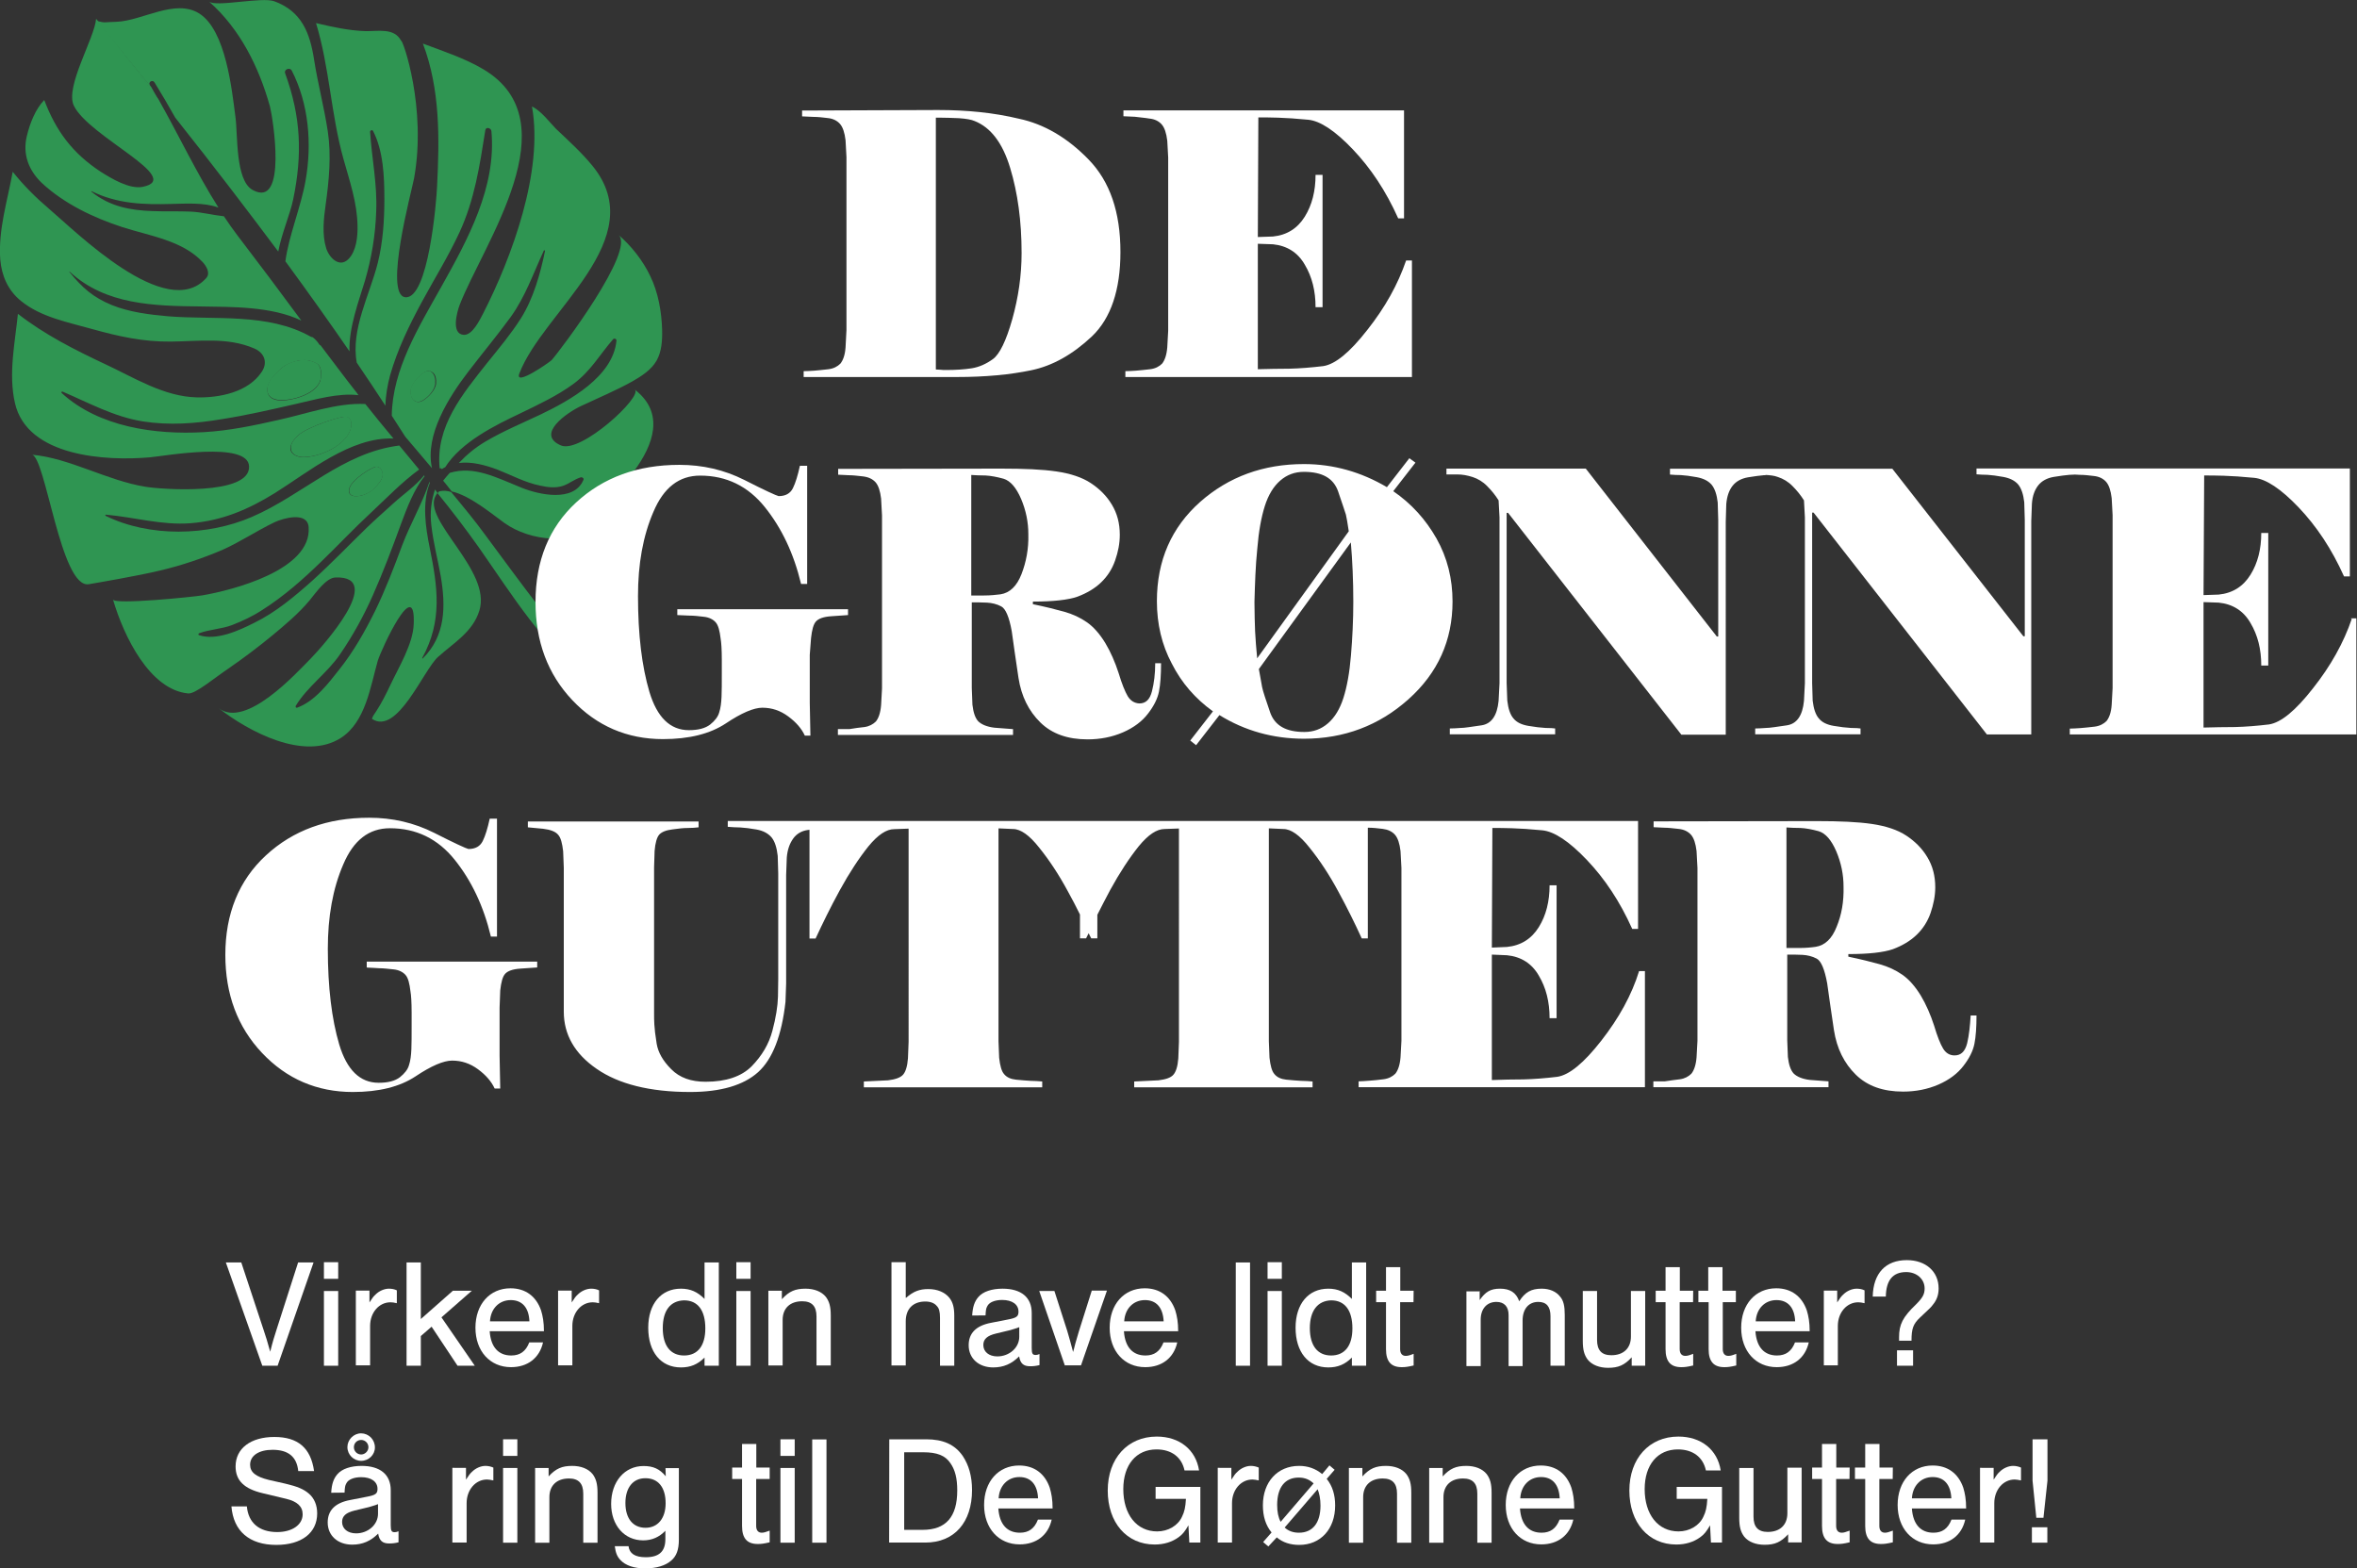 <?xml version="1.0" encoding="utf-8"?>
<!-- Generator: Adobe Illustrator 27.9.0, SVG Export Plug-In . SVG Version: 6.00 Build 0)  -->
<svg version="1.1" id="Layer_1" xmlns="http://www.w3.org/2000/svg" xmlns:xlink="http://www.w3.org/1999/xlink" x="0px" y="0px"
	 viewBox="0 0 1816.9 1208.9" style="enable-background:new 0 0 1816.9 1208.9;" xml:space="preserve">
<rect x="0" y="0" width="1816.9" height="1208.9" fill="#333333" stroke="none"/>
<style type="text/css">
	.st0{fill:#2F9552;}
	.st1{fill:#FFFFFF;}
</style>
<g>
	<path class="st0" d="M281.1,381.2c3-1.3,5.7-2.6,7.9-5.1c2.3-2.6,5.5-6,6-9.4c0.4-3.2-1.3-6.8-4.7-7c-2.6-0.2-20.2,10.2-21.1,17.7
		C268.4,384.2,277.3,382.7,281.1,381.2z"/>
	<path class="st0" d="M233.7,352.3c12.1,0,29.6-7.4,35.5-18.7c1.9-3.6,3.2-9.8-1.3-12.3c-3.2-1.7-31.7,8.1-38.1,14.3
		c-3,2.8-6.2,6.4-5.5,10.6C224.8,350.6,230.1,352.3,233.7,352.3z"/>
	<path class="st0" d="M74.7,15.8c0,0,0.6,0.2,0.9,0.2C75.4,16,75.2,16,74.7,15.8z"/>
	<path class="st0" d="M225.6,307.4c7.7-1.7,18.5-6,21.3-14.3c0.6-1.7,0.6-3.2,0.4-4.7c0.4-1.9-0.4-6.6-2.8-8.1
		c-8.5-5.1-16.8-2.1-20.9-0.6c-3.8,1.5-7.9,4.5-10.6,7.9c-4.7,4-7.9,9.6-6.8,14.5C208.2,310.1,219.9,308.6,225.6,307.4z"/>
	<path class="st0" d="M331.6,286.1c-0.2-0.2-0.4-0.4-0.9-0.2c0,0,0,0-0.2,0c-2.3-0.6-7,3.4-7,3.8c-3.8,3.2-7,7.7-7.2,11.7
		c-0.4,5.5,3.6,10.4,9.2,7.4c4.3-2.3,9.8-8.3,10-13.2c0.2-3.2-0.2-7.2-3.4-9.2C332.2,286.3,331.8,286.3,331.6,286.1z"/>
	<path class="st0" d="M75.6,16C75.8,16,75.6,16,75.6,16L75.6,16z"/>
	<g>
		<path class="st0" d="M448,312.9c13.2-6.2,26.8-11.9,39.4-18.9c7-4,14.7-8.9,18.7-16c4-7,4.5-15.7,4.3-23.8
			c-0.4-13.8-3-28.9-9.2-41.5c-5.5-11.7-14.7-23.4-24.5-31.7c13.6,11.5-44.3,88.5-51.5,96.6c-1.7,1.7-28.7,20.6-24.9,10.4
			c18.1-47.9,102.6-103.6,56.4-160.2c-8.5-10.4-18.5-19.4-28.1-28.5c-4.3-4.3-11.5-14-18.5-17.2v0.2c8.9,49.6-15.5,116-37.7,159.4
			c-2.6,4.9-8.3,17-15.1,16.4c-9.8-0.9-4.9-17.9-3-23c18.3-47.2,86.4-141.3,18.3-181.7c-14.3-8.5-31.1-14-46.6-19.8
			c13.4,35.3,12.8,73.2,10.9,110.4c-0.4,10.4-6.6,87-24.5,85.1c-16.8-1.9,5.1-82.4,6.8-91.7c9.8-54.3-8.7-107-10-106
			c-5.3-10.2-17.9-7.2-27.5-7.4c-12.6-0.4-25.5-3.2-38.1-6.2c10.4,34,11.5,70.2,21.1,104.5c4.7,17,10.6,33.6,10.9,51.7
			c0.2,8.3-0.9,19.6-7,25.7c-7.2,7.2-15.1-1.5-17.2-8.5c-3.2-10.4-1.9-22.6-0.4-33.2c2.6-18.5,4.5-38.1,1.7-56.6
			c-2.8-18.7-7.7-36.8-10.6-55.5c-3.2-20.6-9.6-37.2-30.6-44.9c-9.6-3.6-45.1,4.7-50.4,0.2c23.8,20.9,38.5,50.4,47,80.9
			c2.1,7.9,13.8,79.4-13.4,64.3c-13.4-7.4-11.3-42.6-13.2-56.2c-2.8-21.3-7.4-66.8-27.9-79.8c-18.7-11.7-44,5.7-63.8,6.4
			c-9.6,0.2-7.9,1.1-15.1-0.6c14.9,18.1,28.7,35.1,42.1,51.5c-0.4-0.6-0.9-1.5-1.3-2.1c-1.5-2.3,2.1-4.5,3.6-2.1
			c5.5,8.9,10.9,18.1,16,27.2c30.6,38.5,56.8,73,79.4,103.2c2.6-14,9.2-28.9,11.5-40.2c7.2-34.7,6-63.8-6.2-97.2
			c-1.1-3,3.6-4.9,5.1-2.1c13.2,25.7,15.7,56.8,10.6,85.1c-3.6,20.2-13,42.6-15.5,61.9c19.2,26.2,35.5,49.2,49.4,69.4
			c-0.6-18.3,7.2-38.7,11.9-54.3c5.1-17.4,8.1-35.3,8.7-53.6c0.9-20.9-3.4-40.6-4.7-61.3c0-1.3,1.9-1.7,2.3-0.6
			c7.9,15.3,8.7,35.3,8.7,52.3c0,16.4-1.1,33.4-5.1,49.4c-6.2,24.7-20.9,51.1-16.2,76.8c8.3,12.1,15.5,23.2,22.1,33.2
			c0.2-8.1,1.7-16.4,3.6-23.4c5.7-20,14.7-38.5,24.5-56.6c9.6-17.7,20.4-35.1,28.9-53.4c11.7-25.1,15.7-51.7,20-78.9
			c0.4-3,4.5-1.7,4.7,0.6c4,43.2-18.3,83.8-38.7,120.2c-17,30.4-37.7,63.6-38.1,99.2c3.6,5.7,7.2,11.3,10.4,16.2
			c6.8,8.1,13.8,16.2,20.6,24.3c-5.7-25.7,13.2-55.1,27.9-74.3c10.9-14.3,22.3-27.9,32.8-42.3c11.3-15.7,17.4-33.6,25.5-51.1
			c0.2-0.6,1.1-0.2,0.9,0.4c-3.6,17.4-8.9,36.4-18.5,51.7c-7.7,12.1-16.8,23-25.7,34c-19.6,24.7-40.2,49.4-37,81.7
			c0.6-0.2,1.3,0,1.7,0.6c0.9-0.6,1.7-1.1,2.6-1.5c12.3-19.4,38.5-32.3,57.5-41.3c14-6.8,28.7-13.6,41.5-23
			c13.2-9.8,20-22.3,30.4-34.3c0.9-1.1,2.8-0.2,2.6,1.1c-2.6,27.7-36.2,46.2-58.3,56.8c-14.3,6.8-28.9,12.8-42.6,20.9
			c-8.3,4.9-14.7,10.4-20.6,16.6c9.6-1.3,20.2,1.5,29.8,5.1c10.9,4.3,21.3,10,32.8,12.3c5.7,1.3,11.9,2.1,17.7,0.2
			c4.9-1.7,8.7-5.1,13.8-6.6c1.1-0.2,2.6,0.9,1.9,2.1c-7.4,17.4-34.3,11.3-47.5,6c-19.6-7.9-36.8-17.2-55.5-11.5
			c-1.7,1.9-3.4,3.8-5.1,6c2.3,2.8,4.5,5.5,6.6,8.3c14.3,3.2,31.9,18.1,40.6,24.3c19.6,14,54.1,18.3,72.6-0.6
			c9.6-9.8,15.5-24.7,24.3-35.3c1.1-1.3,2.1-2.8,3.2-4.3c14.5-19.6,24-44.5,0.4-62.6c6.6,5.1-41.7,49.8-57,43
			C412.7,334.8,437.1,318,448,312.9z M325.8,308.9c-5.5,3-9.6-1.7-9.2-7.4c0.2-4,3.4-8.5,7.2-11.7c0-0.4,4.5-4.5,7-3.8h0.2
			c0.4,0,0.6,0,0.9,0.2c0.2,0.2,0.4,0.2,0.9,0.4c3.2,1.7,3.6,5.7,3.4,9.2C335.6,300.6,330.1,306.5,325.8,308.9z"/>
		<path class="st0" d="M56.9,81.4c11.5,24,85.5,56,53.2,62.6c-10.4,2.1-24.5-6.6-32.6-11.7C55.8,118,43.2,101,34.1,77.1
			c-6.8,7-11.1,18.1-13.4,27.7c-3.4,14,1.3,26.4,11.5,36.2c17.2,16,39.8,26.8,61.9,34c20.9,6.8,46.4,10.2,62.1,27
			c2.8,3,6.2,8.5,2.8,12.3c-30.6,34.3-100.7-36-121.5-53.6c-10-8.5-19.4-17.9-27.7-28.3c-4,22.3-11.3,44.7-9.6,67.7
			c1.1,12.6,6,23.8,16,31.9c15.5,12.6,36.4,16.4,55.1,21.7c20.4,5.7,39.2,9.8,60.2,9.6c21.7-0.2,44-3.6,64.5,5.3
			c7.9,3.4,10.6,10.9,5.7,18.1c-10.4,15.7-32.6,20-50,19.6c-25.3-0.6-48.1-15.1-70.4-25.5c-23.6-11.1-46.8-22.8-67.5-38.9
			c-2.3,22.8-7.4,46.2-2.3,68.7c9.4,41.5,70.2,44.9,104.1,41.9c10.6-0.9,75.8-12.8,76.4,7c0.9,22.8-68.3,17.7-79.8,15.7
			c-29.6-4.7-58.9-22.3-87.7-24.7c10.6,0.9,22.3,103.6,44,99.8c6.4-1.1,37.7-6.4,55.1-10.6c16.2-3.8,32.1-9.2,47.5-15.7
			c14-6.2,26.8-14.9,40.6-21.5c6.4-3,25.3-8.5,26.2,3.8c2.6,33.2-59.2,48.7-81.9,52.6c-6.2,1.1-67.7,7.4-68.9,3.2
			c8.3,28.5,28.5,69.8,58.1,72.4c5.5,0.4,20-11.9,30.9-19.2c11.7-8.1,23-16.6,33.8-25.5c10-8.3,20.4-17,28.7-27
			c5.1-6.2,12.8-17.4,20-17.7c39.4-1.3-11.1,54.3-18.7,62.1c-12.1,12.3-50.4,54.5-71.3,38.7c23,17.9,66,41.1,94.3,22.8
			c18.9-12.3,22.6-39.4,28.3-59.4c2.6-8.5,29.4-67,27.7-28.1c-0.6,15.3-11.5,33-17.9,46.6c-3.4,7.2-6.8,14-11.1,20.6
			c-1.3,2.1-2.6,3.4-3.2,5.7c19.6,13,39.6-37.5,50.9-47.7c12.1-10.9,26.8-19.2,31.9-35.7c9.8-31.1-44.7-70-33.6-88.7
			c0,0,0.6-1.1,1.3-2.1c-0.6-0.9-1.3-1.7-1.9-2.6c-2.8,8.7-4,17.4-2.8,27.7c1.5,13.2,4.9,26,7.2,38.9c4,23.4,3.8,46.2-13.8,63.6
			c-0.2,0.2-0.6,0-0.4-0.4c15.7-28.7,11.9-54.5,5.7-85.1c-3.2-15.7-6-34.5,0.2-50c-0.2-0.2-0.2-0.4-0.4-0.4
			c-5.5,16.4-14.9,32.6-20.9,48.5c-6.4,17.2-13,34.5-21.1,51.1c-7.7,15.5-16.4,30.9-27.2,44.5c-8.7,11.1-19.2,24.9-32.8,29.8
			c-0.9,0.2-1.3-0.6-1.1-1.3c8.7-14.7,24.5-25.5,34.3-40c9.8-14.3,18.1-29.4,25.1-45.1c8.1-18.3,15.1-36.8,21.9-55.5
			c4.5-12.1,9.8-26.2,18.1-36.6c-0.2-0.2-0.4-0.4-0.4-0.6c-6.6,8.3-16.2,14.7-23.8,21.7c-6.8,6.2-13.8,12.3-20.4,18.7
			c-14,13.6-27.5,27.7-42.1,40.9c-13.6,12.1-28.1,24.3-44.5,32.3c-11.9,6-29.2,14-42.6,9.6c-0.9-0.2-0.6-1.3,0-1.5
			c8.1-3,17-3.2,25.1-6.2c8.3-3.2,16.4-7,23.8-11.9c16.4-10.4,31.1-23.4,44.9-36.8c12.8-12.3,25.1-25.5,38.3-37.7
			c11.9-11.1,24.3-24,37.5-33.6c-5.1-6.2-10.2-12.3-15.3-18.5c-43.8,5.5-74.3,38.1-113.8,55.1c-34,14.7-78.7,15.7-112.6-0.9
			c-0.4-0.2-0.2-1.1,0.2-0.9c21.9,1.9,43,8.3,65.3,6.6c24.3-1.9,44.5-10.6,64.9-23.2c26.2-16.4,58.5-43.4,91.5-42.1
			c-7.2-8.7-14.7-17.7-21.7-26.6c-21.9-1.1-45.8,7.7-67,12.3c-18.9,4.3-38.1,8.3-57.5,9.4c-37.2,2.1-80.9-3.8-109.6-30.2
			c-0.4-0.4,0-1.3,0.6-1.1c20.4,8.7,39.6,19.4,61.9,23c20.4,3.2,40.6,1.7,60.9-1.7c19.2-3,38.1-7.4,57-11.7
			c15.3-3.4,32.6-8.7,48.5-6.8c-0.4-0.4-0.9-0.9-1.1-1.5c-9.6-12.1-18.7-24.5-28.1-36.8c-0.4-0.2-1.1-0.6-1.3-1.1
			c-1.3-2.1-3-3.8-4.9-5.3c-0.4,0-1.1-0.2-1.5-0.4c-32.8-18.5-73.6-12.8-109.8-15.7c-14.7-1.3-30-3.2-43.6-8.7
			c-14.5-6-22.8-13.4-32.6-25.5c-0.2-0.2,0-0.4,0.2-0.2c27.7,25.7,65.3,26.4,100.7,26.8c24,0.4,54.9-0.2,77.9,10.9
			C216,225,199.6,203.1,183,181.4c-3.6-4.7-7-9.6-10.4-14.7c-8.7-0.9-17-3.2-25.7-3.6c-9.8-0.4-19.6,0-29.4-0.4
			c-17.4-0.6-33-3.6-47-14.9c-0.2-0.2,0-0.4,0.2-0.4c19.8,9.8,40,10.4,61.5,9.8c11.1-0.2,24.9-1.3,36.2,2.8
			c-17-26.8-30.6-55.8-46.2-83.4c-17.7-23.6-34-44.9-48.1-62.1C72.8,29.7,50,66.9,56.9,81.4z M290.1,359.7c3.6,0.2,5.1,3.8,4.7,7
			c-0.4,3.6-3.6,6.8-6,9.4c-2.1,2.3-4.9,3.8-7.9,5.1c-3.8,1.5-12.8,3-11.9-3.8C269.9,369.9,287.5,359.5,290.1,359.7z M229.6,335.7
			c6.6-6.4,35.1-16,38.1-14.3c4.7,2.6,3.2,8.5,1.3,12.3c-6,11.3-23.4,18.7-35.5,18.7c-3.6,0-8.9-1.7-9.6-6
			C223.5,342.1,226.9,338.4,229.6,335.7z M213.1,287.8c2.8-3.6,6.6-6.4,10.6-7.9c4-1.5,12.1-4.7,20.9,0.6c2.6,1.5,3.2,6,2.8,8.1
			c0.2,1.5,0,3-0.4,4.7c-2.8,8.3-13.4,12.6-21.3,14.3c-5.7,1.3-17.4,3-19.4-5.1C205.2,297.4,208.6,291.8,213.1,287.8z"/>
	</g>
	<path class="st0" d="M116.7,67.3c-13.4-16.6-27.2-33.6-42.1-51.5c14,17.2,30.4,38.5,48.1,62.1C120.7,74.4,118.8,71,116.7,67.3z"/>
	<path class="st0" d="M338.8,378.7c-0.2-0.2-0.9,0.6-1.5,1.5c11.1,13.6,21.7,27.5,31.9,41.9c25.5,36.4,50.2,76.8,86.4,104.1
		c2.8,2.1,5.3-2.1,3.4-4.5c-30-34.9-57-71.5-84.3-108.5c-8.5-11.7-17.7-22.8-27-34C344.8,378.2,341.6,378,338.8,378.7z"/>
</g>
<path class="st1" d="M651.8,267.7c-0.4,6.1-2,10.1-4,12.6c-2.2,2.2-5.2,3.8-9.2,4.3c-4,0.4-7.6,0.9-10.8,1.1s-6.1,0.4-8.3,0.4v4.5
	h118.3c21.8,0,40.7-1.8,57.1-5.2c16.4-3.4,31.9-12.1,46.8-26.1c14.6-13.9,22-35.8,22-65c0-30.8-8.1-54.4-24.5-71.3
	s-34.4-27.4-53.8-31.5c-19.6-4.7-40.3-6.7-62.3-6.7l-104.8,0.4v4.5c2.7,0.2,5.6,0.2,8.8,0.4c3.4,0,7,0.4,11,0.9c4,0.4,7.2,2,9.4,4.5
	c2.2,2.5,3.6,6.7,4.3,12.6l0.7,13v133.4L651.8,267.7z M721.6,90.7h3.4c3.8,0,8.8,0.2,14.2,0.4c5.6,0.4,9.7,1.1,12.1,2.2
	c12.4,4.9,21.6,16.9,27.4,36.2c5.8,19.1,8.8,40.9,8.8,65.5c0,17.3-2.5,34.4-7.2,51.1c-4.7,16.6-9.7,26.8-14.8,30.6
	c-5.2,3.8-10.8,6.3-16.6,7.2c-5.8,0.9-12.4,1.3-19.6,1.3c-1.6,0-3.1,0-4.3-0.2c-1.1,0-2.2-0.2-3.6-0.2V90.7H721.6z"/>
<path class="st1" d="M886.1,91.4c4,0.4,7.2,2,9.4,4.5c2.2,2.5,3.6,6.7,4.3,12.6l0.7,13v133.4l-0.7,12.8c-0.5,6.1-2,10.1-4,12.6
	c-2.2,2.2-5.2,3.8-9.2,4.3c-4,0.4-7.6,0.9-10.8,1.1c-3.1,0.2-6.1,0.4-8.3,0.4v4.5h220.9v-89.8h-4.5c-6.3,18.4-16.2,36.2-29.9,53.5
	c-13.5,17.3-24.7,26.5-34,27.9c-9.2,1.1-18,1.8-26.1,2c-8.3,0-16.4,0.2-24.3,0.4v-96.7l11.7,0.4c10.8,1.1,19.1,6.3,24.5,15.7
	c5.6,9.4,8.3,20.2,8.3,32.8h5.4V134.8h-5.4c0,12.4-2.7,23.2-8.3,32.2c-5.6,9-13.7,14.2-24.5,15.3l-11.7,0.4l0.4-92.2h2.5
	c2,0,6.3,0,12.6,0.2c6.3,0.2,14.2,0.7,23.4,1.6c9.2,0.9,20.7,8.5,34.4,22.9c13.7,14.4,25.4,31.9,34.9,53.1h4.5V85.1H866v4.5
	c2.7,0.2,5.6,0.2,8.8,0.4C878.2,90.5,882,90.7,886.1,91.4z"/>
<path class="st1" d="M625.2,491.8c0.7-6.3,1.8-10.6,3.8-12.8c2-2.2,5.8-3.6,11.7-4l13-0.9v-4.5H522.1v4.5c2.9,0.2,5.8,0.2,9.2,0.4
	c3.4,0,7.2,0.4,11.2,0.9c4,0.4,7.2,2,9.2,4.3s3.1,6.5,3.8,12.6c0.5,2.7,0.9,8.3,0.9,16.2v11c0,7,0,12.8-0.2,17.5s-0.7,8.8-1.8,12.1
	c-0.9,3.4-3.4,6.5-7,9.4c-3.8,2.9-9.2,4.3-16.4,4.3c-14.4,0-24.5-9.9-30.4-29.5c-5.8-19.6-8.8-44.1-8.8-73.8
	c0-24.7,3.8-46.3,11.9-65c7.9-18.7,19.8-27.9,36-27.9c20.2,0,36.9,8.1,49.9,24.3c13,16.2,22.3,35.8,27.9,59.2h4.7v-91.1h-5.6
	c-1.6,7.4-3.4,13.3-5.4,17.3c-2,4-5.6,6.1-11,6.1c-1.8-0.4-10.8-4.5-26.3-12.4c-15.7-7.9-32.4-11.7-50.2-11.7
	c-32.2,0-58.7,9.7-79.6,29c-20.9,19.3-31.3,45-31.3,76.7c0,30.4,9.4,55.6,28.3,75.6c18.9,20,42.3,30.1,70,30.1
	c20,0,36.2-4,48.4-12.1c12.1-8.1,21.6-12.1,28.1-12.1c7.4,0,13.9,2.2,20,6.7c6.1,4.5,10.3,9.4,12.8,14.8h4.3l-0.5-25.4v-36.9
	L625.2,491.8z"/>
<path class="st1" d="M869.3,536.6c-2-3.4-4.5-9.4-7-17.8c-2.7-8.3-6.1-16.2-10.3-23.2c-4.3-7-9-12.4-14.2-16
	c-5.2-3.6-11-6.3-17.5-8.1c-6.5-1.8-14.4-3.8-24.1-5.8v-2c15.7,0,27.2-1.3,34.4-3.8c7.2-2.7,13.3-6.3,18.2-11
	c4.9-4.7,8.5-10.3,10.8-16.9s3.6-13,3.6-19.8c0-8.8-2-16.4-6.1-23.2c-4-6.7-9.4-12.1-16.2-16.6s-15.7-7.4-26.5-9
	c-10.8-1.6-25-2.2-42.5-2.2l-125.8,0.2v4.5c2.7,0.2,5.4,0.2,8.3,0.4c2.9,0,6.5,0.4,10.8,0.9c4.3,0.5,7.4,2,9.7,4.5
	c2.2,2.5,3.6,6.7,4.3,12.6l0.7,13v133.4l-0.7,12.8c-0.5,6.1-2,10.1-4,12.6c-2.2,2.2-5.2,3.8-8.8,4.3c-3.8,0.4-7.6,0.9-11.7,1.6h-8.8
	v4.5h135V562l-14.4-1.1c-5.8-0.7-9.9-2.5-12.4-4.9c-2.5-2.7-3.8-7-4.5-12.8l-0.5-13v-65.9c3.8,0,7.9,0,11.7,0.2s7.6,1.1,11,2.9
	c3.4,1.8,6.1,8.1,8.1,19.1c1.3,9.7,3.1,21.8,5.2,36c2.2,14.2,7.9,25.6,16.9,34.4s21.1,13,36.4,13c9.7,0,18.9-1.8,27.2-5.4
	s14.8-8.5,19.3-14.4c4.5-5.8,7.4-11.5,8.5-17.1c1.1-5.4,1.6-12.8,1.6-21.8h-4.5c0,8.1-0.9,15.3-2.5,21.6c-1.6,6.3-4.7,9.4-9.7,9.4
	C874.5,542,871.5,540.2,869.3,536.6z M787.4,442.6c-3.6,9.2-9,14.4-16.2,15.5c-3.4,0.4-7.6,0.9-12.8,0.9h-9.7v-92.9
	c3.1,0.2,6.7,0.4,11,0.4c4,0.2,8.8,1.1,13.9,2.5c5.2,1.6,9.7,6.7,13.5,15.5c3.8,9,5.6,18,5.6,27.2C793,423.2,791,433.3,787.4,442.6z
	"/>
<path class="st1" d="M935,548.3l-17.5,22.5l4.5,3.6l18-23.2c19.6,12.1,41.4,18.2,65.2,18.2c30.8,0,57.8-10.1,80.5-30.4
	s34-45.4,34-75.4c0-17.5-4-33.7-12.4-48.6c-8.3-14.6-19.3-26.8-33.3-36.4l17.1-22l-4.7-3.4l-17.3,22.3
	c-19.8-11.7-41.2-17.8-63.9-17.8c-31.3,0-58,9.7-80.1,29.2c-22,19.6-33.3,45-33.3,76.5c0,17.5,3.8,33.7,11.5,48.1
	C910.9,526.5,921.5,538.6,935,548.3z M1043.2,463.9c0,14.2-0.7,27.9-1.8,41.2c-1.1,13.5-3.1,24.3-5.8,32.8
	c-2.7,8.5-6.7,15.1-11.9,19.6c-5.2,4.5-11.2,6.7-18.2,6.7c-14.2,0-22.7-4.9-26.3-14.8c-3.4-9.9-5.6-16.4-6.3-19.8s-1.3-7.9-2.5-13.9
	l70.9-97.6C1042.5,432.2,1043.2,447.3,1043.2,463.9z M969.2,422.8c1.1-13.5,3.1-24.3,5.8-32.8c2.7-8.5,6.7-15.1,11.9-19.6
	s11.2-6.7,18.2-6.7c14.2,0,22.7,4.9,26.3,14.8c3.4,9.9,5.4,16,6.1,18.2c0.5,2.2,1.3,6.5,2.2,12.8l-70.6,97.9
	c-0.7-7.4-1.3-14.4-1.6-20.7c-0.2-6.3-0.5-13.7-0.5-22.7C967.4,450,967.8,436.3,969.2,422.8z"/>
<path class="st1" d="M1812.9,477c-6.3,18.4-16.2,36.2-29.9,53.5c-13.5,17.3-24.7,26.5-34,27.9c-9.2,1.1-18,1.8-26.1,2
	c-8.3,0-16.4,0.2-24.3,0.4v-96.7l11.7,0.4c10.8,1.1,19.1,6.3,24.5,15.7c5.6,9.4,8.3,20.2,8.3,32.8h5.4V410.8h-5.4
	c0,12.4-2.7,23.2-8.3,32.2c-5.6,9-13.7,14.2-24.5,15.3l-11.7,0.4l0.5-92.2h2.5c2,0,6.3,0,12.6,0.2c6.3,0.2,14.2,0.7,23.4,1.6
	c9.2,0.9,20.7,8.5,34.4,22.9c13.7,14.4,25.4,31.9,34.9,53.1h4.5v-83.2h-206.8h-9h-72v4.5c2.7,0.2,5.4,0.4,8.5,0.4
	c3.1,0.2,7.2,0.7,12.1,1.6c4.9,0.9,8.8,2.7,11.5,5.8c2.5,3.1,4,7.6,4.7,13.7l0.4,13.5v89.8h-1.1l-101-129.1h-90.4h-17.1h-63.9v4.5
	c2.7,0.2,5.4,0.4,8.5,0.4c3.1,0.2,7.2,0.7,12.1,1.6c4.9,0.9,8.8,2.7,11.5,5.8c2.5,3.1,4,7.6,4.7,13.7l0.4,13.5v89.8h-1.1l-101-129.4
	H1115v4.5h8.5c3.8,0,7.6,0.7,11.7,2c4,1.3,7.9,3.6,11.2,7c3.4,3.4,6.3,7,8.8,11l0.7,13v128l-0.7,13.5c-1.1,11.5-5.6,17.8-13.3,18.9
	s-13,2-16,2c-2.9,0.2-5.8,0.4-8.3,0.4v4.5h81.2v-4.5c-1.3-0.2-3.8-0.4-7.4-0.4c-3.6-0.2-8.1-0.7-13.3-1.6c-5.2-0.9-9-2.7-11.5-5.8
	c-2.5-2.9-4-7.6-4.7-13.7l-0.5-13.5V395.3h1.1l133.6,171h34.2V402.1l0.4-13.5c0.5-6.1,2.2-10.8,4.9-14.2c2.7-3.4,6.7-5.6,11.9-6.5
	c5.2-0.9,9.2-1.3,12.1-1.6c0.7,0,1.3,0,1.8-0.2c2.9,0.2,6.1,0.4,9.2,1.6c4,1.3,7.9,3.6,11.2,7c3.4,3.4,6.3,7,8.8,11l0.7,13v128
	l-0.7,13.5c-1.1,11.5-5.6,17.8-13.3,18.9s-13,2-16,2c-2.9,0.2-5.8,0.4-8.3,0.4v4.5h81.2v-4.5c-1.3-0.2-3.8-0.4-7.4-0.4
	c-3.6-0.2-8.1-0.7-13.3-1.6c-5.2-0.9-9-2.7-11.5-5.8c-2.5-2.9-4-7.6-4.7-13.7l-0.4-13.5V395.1h1.1l133.6,171h34.2V401.8l0.5-13.5
	c0.4-6.1,2.2-10.8,4.9-14.2s6.7-5.6,11.9-6.5c5.2-0.9,9.2-1.3,12.1-1.6c1.6,0,2.9-0.2,4.3-0.2c1.1,0,2.2,0.2,3.6,0.2
	c3.4,0,7,0.4,11,0.9c4,0.4,7.2,2,9.4,4.5c2.2,2.5,3.6,6.7,4.3,12.6l0.7,13v133.4l-0.7,12.8c-0.4,6.1-2,10.1-4,12.6
	c-2.2,2.2-5.2,3.8-9.2,4.3c-4,0.4-7.6,0.9-10.8,1.1c-3.1,0.2-6.1,0.4-8.3,0.4v4.5h220.9v-89.5h-4.1V477z"/>
<path class="st1" d="M283,745.8c2.9,0.2,5.8,0.2,9.2,0.5c3.4,0,7.2,0.5,11.2,0.9c4,0.4,7.2,2,9.2,4.3c2,2.2,3.1,6.5,3.8,12.6
	c0.5,2.7,0.9,8.3,0.9,16.2v11c0,7,0,12.8-0.2,17.5c-0.2,4.7-0.7,8.8-1.8,12.1c-0.9,3.4-3.4,6.5-7,9.4c-3.8,2.9-9.2,4.3-16.4,4.3
	c-14.4,0-24.5-9.9-30.4-29.5c-5.8-19.6-8.8-44.1-8.8-73.8c0-24.7,3.8-46.3,11.9-65c7.9-18.7,19.8-27.9,36-27.9
	c20.2,0,36.9,8.1,49.9,24.3c13,16.2,22.3,35.8,27.9,59.2h4.7v-90.9h-5.6c-1.6,7.4-3.4,13.3-5.4,17.3s-5.6,6.1-11,6.1
	c-1.8-0.4-10.8-4.5-26.3-12.4c-15.7-7.9-32.4-11.7-50.2-11.7c-32.2,0-58.7,9.7-79.6,29c-20.9,19.3-31.3,45-31.3,76.7
	c0,30.4,9.4,55.6,28.3,75.6c18.9,20,42.3,30.1,70,30.1c20,0,36.2-4,48.4-12.1c12.1-8.1,21.6-12.1,28.1-12.1c7.4,0,13.9,2.2,20,6.7
	c6.1,4.5,10.3,9.4,12.8,14.8h4.3l-0.5-25.4v-36.9l0.5-13.3c0.7-6.3,1.8-10.6,3.8-12.8c2-2.2,5.8-3.6,11.7-4l13-0.9v-4.5H282.7v4.5
	H283z"/>
<path class="st1" d="M1234.4,802.1c-13.5,17.3-24.7,26.5-34,27.9c-9.2,1.1-18,1.8-26.1,2c-8.3,0-16.4,0.2-24.3,0.5v-96.7l11.7,0.5
	c10.8,1.1,19.1,6.3,24.5,15.7c5.6,9.4,8.3,20.2,8.3,32.8h5.4V682.4h-5.4c0,12.4-2.7,23.2-8.3,32.2c-5.6,9-13.7,14.2-24.5,15.3
	l-11.7,0.5l0.4-92.2h2.5c2,0,6.3,0,12.6,0.2c6.3,0.2,14.2,0.7,23.4,1.6c9.2,0.9,20.7,8.5,34.4,22.9c13.7,14.4,25.4,31.9,34.9,53.1
	h4.5v-83.2h-207.9h-8.3H846.3h-13.5h-189h-19.8h-63v4.5c2.9,0.2,6.3,0.5,9.7,0.5c3.4,0.2,7.6,0.7,12.6,1.6c4.9,0.9,8.8,2.9,11.5,6.1
	c2.5,3.1,4,7.9,4.7,14.2l0.4,13.5v81.7l-0.2,13.3c-0.2,7.4-1.6,16.2-4.3,26.3c-2.7,10.3-8.1,19.3-16,27.4
	c-7.9,7.9-19.8,11.9-35.5,11.9c-11.2,0-20-3.1-26.5-9.7c-6.5-6.5-10.1-13-11.2-19.6c-1.1-6.7-1.6-11.5-1.8-14.8
	c-0.2-3.1-0.2-5.8-0.2-8.1V668.7l0.4-12.8c0.5-6.3,1.8-10.6,3.6-12.6c1.8-2,5.2-3.4,10.1-4c4.9-0.7,8.8-1.1,11.9-1.1
	c3.1,0,5.8-0.2,8.3-0.5v-4.5H406.9v4.5l11.7,1.1c5.8,0.7,9.7,2.2,11.7,4.7c2,2.2,3.1,6.5,3.8,12.6l0.5,12.8v110.9
	c0,17.5,8.3,32.4,25.4,44.1c16.9,11.7,40.9,17.8,72,17.8c23.6,0,41.2-5.2,52.4-15.3s18.2-28.3,21.1-54.2l0.5-14.2v-83.5l0.5-13.5
	c0.5-6.1,2.2-10.8,4.9-14.6c2.7-3.8,6.7-6.1,11.7-6.7c0.5,0,0.7,0,0.9-0.2v83.9h4.7c5.2-11.2,11.2-23.6,18.7-37.3
	c7.4-13.5,14.8-24.7,22-33.7c7.4-9,13.9-13.3,20-13.3l11-0.4V803l-0.5,12.8c-0.5,6.3-1.8,10.3-3.8,12.6c-2,2.2-5.8,3.6-11.5,4.3
	l-18.7,0.9v4.5h137.5v-4.5c-2.7-0.2-5.6-0.5-9-0.5c-3.4-0.2-7.2-0.5-11.2-0.9s-7.2-1.8-9.2-4.3c-2-2.2-3.1-6.5-3.8-12.6l-0.5-12.8
	v-164l11.2,0.5c5.8,0,12.6,4.7,20.2,14.4c7.6,9.4,15.1,20.7,22,33.5c3.4,6.1,6.5,12.1,9.4,18v18.4h4.7c0.7-1.3,1.3-2.7,2-4
	c0.7,1.3,1.3,2.9,2,4h4.7v-18.2c3.1-6.1,6.3-12.4,9.9-19.1c7.4-13.5,14.8-24.7,22-33.7c7.4-9,13.9-13.3,20-13.3l11-0.4V803
	l-0.5,12.8c-0.5,6.3-1.8,10.3-3.8,12.6s-5.8,3.6-11.5,4.3l-18.7,0.9v4.5h137.5v-4.5c-2.7-0.2-5.6-0.5-9-0.5
	c-3.4-0.2-7.2-0.5-11.2-0.9s-7.2-1.8-9.2-4.3c-2-2.2-3.1-6.5-3.8-12.6l-0.5-12.8v-164l11.2,0.5c5.8,0,12.6,4.7,20.2,14.4
	c7.6,9.4,15.1,20.7,22,33.5c7,12.8,13,25,18.2,36.4h4.7v-85.3c0.2,0,0.2,0,0.5,0c3.4,0,7,0.4,11,0.9c4,0.5,7.2,2,9.4,4.5
	c2.2,2.5,3.6,6.7,4.3,12.6l0.7,13v133.2l-0.7,12.8c-0.5,6.1-2,10.1-4,12.6c-2.2,2.2-5.2,3.8-9.2,4.3c-4,0.5-7.6,0.9-10.8,1.1
	c-3.1,0.2-6.1,0.5-8.3,0.5v4.5h220.7v-89.5h-4.5C1257.8,767,1247.9,784.8,1234.4,802.1z"/>
<path class="st1" d="M1516.4,804.1c-1.6,6.3-4.7,9.4-9.7,9.4c-3.8,0-6.7-1.8-8.8-5.2s-4.5-9.4-7-17.8c-2.7-8.3-6.1-16.2-10.3-23.2
	c-4.3-7-9-12.4-14.2-16c-5.2-3.6-11-6.3-17.5-8.1c-6.5-1.8-14.4-3.8-24.1-5.8v-2c15.7,0,27.2-1.3,34.4-3.8c7.2-2.7,13.3-6.3,18.2-11
	c4.9-4.7,8.5-10.3,10.8-16.9c2.2-6.5,3.6-13,3.6-19.8c0-8.8-2-16.4-6.1-23.2c-4-6.7-9.4-12.1-16.2-16.6s-15.7-7.4-26.5-9
	c-10.8-1.6-25-2.2-42.5-2.2l-125.8,0.2v4.5c2.7,0.2,5.4,0.2,8.3,0.4c2.9,0,6.5,0.4,10.8,0.9c4.3,0.4,7.4,2,9.7,4.5
	c2.2,2.5,3.6,6.7,4.3,12.6l0.7,13v133.2l-0.7,12.8c-0.5,6.1-2,10.1-4,12.6c-2.2,2.2-5.2,3.8-8.8,4.3c-3.8,0.5-7.6,0.9-11.7,1.6h-8.8
	v4.5h135v-4.5l-14.4-1.1c-5.8-0.7-9.9-2.5-12.4-4.9c-2.5-2.7-3.8-7-4.5-12.8l-0.5-13v-65.9c3.8,0,7.9,0,11.7,0.2
	c3.8,0.2,7.6,1.1,11,2.9c3.4,1.8,6.1,8.1,8.1,19.1c1.3,9.7,3.1,21.8,5.2,36c2.2,14.2,7.9,25.6,16.9,34.4c9,8.8,21.1,13,36.4,13
	c9.7,0,18.9-1.8,27.2-5.4c8.3-3.6,14.8-8.5,19.3-14.4c4.5-5.8,7.4-11.5,8.5-17.1c1.1-5.4,1.6-12.8,1.6-21.8h-4.5
	C1518.6,790.6,1517.9,797.8,1516.4,804.1z M1415.8,714.3c-3.6,9.2-9,14.4-16.2,15.5c-3.4,0.5-7.6,0.9-12.8,0.9h-9.7v-92.9
	c3.1,0.2,6.7,0.4,11,0.4c4,0.2,8.8,1.1,13.9,2.5c5.2,1.6,9.7,6.7,13.5,15.5c3.8,9,5.6,18,5.6,27.2
	C1421.4,695,1419.6,705.1,1415.8,714.3z"/>
<g>
	<path class="st1" d="M202.2,1052.7l-28.1-79.6H186l17.1,51.7c2.2,6.7,2.7,8.1,5.2,17.1c2-8.1,3.1-11.5,4.9-17.1l16.6-51.7h11.9
		l-27.7,79.6H202.2z"/>
	<path class="st1" d="M260.7,985.7h-11v-12.8h11V985.7z M260.7,1052.7h-11v-57.6h11V1052.7z"/>
	<path class="st1" d="M284.8,994.9v9c2.2-3.4,3.1-4.7,4.7-6.1c2.7-2.7,6.7-4.5,10.3-4.5c2.2,0,4.3,0.4,6.1,1.3v9.9
		c-2.2-0.5-3.4-0.7-4.9-0.7c-8.8,0-15.7,7.9-15.7,18.2v30.4h-11v-57.6H284.8z"/>
	<path class="st1" d="M366,1052.7h-13.3l-20-30.1l-8.3,7.2v22.9h-11v-79.6h11v43.6l24.7-21.8h14.6l-23.4,20.5L366,1052.7z"/>
	<path class="st1" d="M377.5,1026.4c0.9,11.9,6.7,18.4,16.6,18.4c6.7,0,11.2-3.1,13.9-10.1h10.6c-2.7,12.1-11.9,19.1-24.7,19.1
		c-16.2,0-27.4-12.4-27.4-30.4s11-30.4,27-30.4c11.5,0,19.8,6.1,23.6,17.1c1.3,4.3,2.2,9,2.2,16h-41.8V1026.4z M408.1,1018.5
		c-0.4-10.6-5.6-16.4-14.4-16.4c-9,0-15.5,6.7-16,16.4H408.1z"/>
	<path class="st1" d="M440.7,994.9v9c2.2-3.4,3.1-4.7,4.7-6.1c2.7-2.7,6.7-4.5,10.3-4.5c2.2,0,4.3,0.4,6.1,1.3v9.9
		c-2.2-0.5-3.4-0.7-4.9-0.7c-8.8,0-15.7,7.9-15.7,18.2v30.4h-11v-57.6H440.7z"/>
	<path class="st1" d="M554.1,1052.7h-11v-6.3c-5.4,5.4-11,7.6-18.2,7.6c-15.5,0-25.2-11.9-25.2-30.6c0-18.4,9.9-30.1,25.2-30.1
		c7.4,0,12.8,2.5,18.2,7.9v-28.1h11V1052.7z M510.9,1023.7c0,13.7,6.1,21.1,16.4,21.1c10.6,0,16.4-7.6,16.4-20.9
		c0-13.9-5.8-21.6-16.4-21.6C516.7,1002.6,510.9,1010.2,510.9,1023.7z"/>
	<path class="st1" d="M578.6,985.7h-11v-12.8h11V985.7z M578.6,1052.7h-11v-57.6h11V1052.7z"/>
	<path class="st1" d="M602.7,994.9v6.5c5.6-6.1,10.3-8.1,18.2-8.1c6.7,0,12.4,2.2,15.7,6.3c2.7,3.6,3.8,7.6,3.8,14.4v38.5h-11v-37.8
		c0-7.9-3.6-11.7-11-11.7c-9.4,0-15.1,5.4-15.1,14.4v35.1h-11v-57.6L602.7,994.9L602.7,994.9z"/>
	<path class="st1" d="M698.5,1000.3c5.6-4.9,10.3-6.7,17.1-6.7c7,0,12.8,2.5,16.2,6.7c2.7,3.4,3.8,7.4,3.8,13.9v38.5h-11v-36.9
		c0-4.9-0.7-7.4-2.5-9.2c-1.8-2.2-4.9-3.4-8.8-3.4c-9.4,0-15.1,5.6-15.1,15.3v34h-11v-79.6h11v27.4H698.5z"/>
	<path class="st1" d="M749.4,1014c0.4-6.7,1.8-10.8,4.7-14.2c3.6-4.3,10.6-6.5,18.7-6.5c14.4,0,22.5,6.7,22.5,18.7v27
		c0,4.5,0.7,5.4,3.1,5.4c0.9,0,1.6-0.2,2.9-0.7v8.5c-2.7,0.7-4.9,0.9-7.2,0.9c-5.2,0-7.6-2.2-8.5-7.6c-5.8,5.8-12.1,8.5-20,8.5
		c-11.2,0-18.9-7-18.9-17.1c0-9.2,5.6-15.1,17.3-17.3l12.8-2.5c7-1.3,8.3-2.5,8.3-6.1c0-5.6-4.9-9-12.6-9c-5.6,0-10.1,1.8-11.5,4.9
		c-0.9,1.6-1.1,2.9-1.3,7L749.4,1014L749.4,1014z M785.6,1023c-2,0.9-4,1.3-6.7,2.2l-11.2,2.7c-6.7,1.6-9.7,4.3-9.7,8.8
		c0,5.2,4.3,8.8,10.8,8.8c9.2,0,16.9-6.7,16.9-15.1V1023z"/>
	<path class="st1" d="M820.9,1052.7l-19.8-57.6h11.7l9.9,30.8c1.1,3.6,3.1,10.8,4.5,16.2c0.2-0.9,0.5-1.8,0.7-2.5l1.1-4.3
		c0.2-0.9,2.2-7.4,2.7-9.2l9.9-31.3h11.7l-20,57.6h-12.4V1052.7z"/>
	<path class="st1" d="M866.4,1026.4c0.9,11.9,6.7,18.4,16.6,18.4c6.7,0,11.2-3.1,13.9-10.1h10.6c-2.7,12.1-11.9,19.1-24.7,19.1
		c-16.2,0-27.4-12.4-27.4-30.4s11-30.4,27-30.4c11.5,0,19.8,6.1,23.6,17.1c1.3,4.3,2.2,9,2.2,16h-41.8V1026.4z M897,1018.5
		c-0.5-10.6-5.6-16.4-14.4-16.4c-9,0-15.5,6.7-16,16.4H897z"/>
	<path class="st1" d="M963.6,1052.7h-11v-79.6h11V1052.7z"/>
	<path class="st1" d="M988.1,985.7h-11v-12.8h11V985.7z M988.1,1052.7h-11v-57.6h11V1052.7z"/>
	<path class="st1" d="M1053.1,1052.7h-11v-6.3c-5.4,5.4-11,7.6-18.2,7.6c-15.5,0-25.2-11.9-25.2-30.6c0-18.4,9.9-30.1,25.2-30.1
		c7.4,0,12.8,2.5,18.2,7.9v-28.1h11V1052.7z M1009.7,1023.7c0,13.7,6.1,21.1,16.4,21.1c10.6,0,16.4-7.6,16.4-20.9
		c0-13.9-5.8-21.6-16.4-21.6C1015.8,1002.6,1009.7,1010.2,1009.7,1023.7z"/>
	<path class="st1" d="M1089.6,1003.7h-10.3v36.2c0,3.4,1.6,5.2,4.3,5.2c1.6,0,3.1-0.4,6.1-1.6v9c-4.7,1.1-6.5,1.3-9.2,1.3
		c-8.3,0-12.1-4.5-12.1-13.9v-36.2h-7.6v-8.8h7.6v-18.2h11v18.2h10.3L1089.6,1003.7L1089.6,1003.7z"/>
	<path class="st1" d="M1140.6,994.9v7.2c4.5-6.5,8.5-8.8,15.7-8.8c7.6,0,12.4,2.9,14.8,9.7c4.5-7,9.2-9.7,17.3-9.7
		c6.1,0,11.2,2.2,14.2,6.1c2.7,3.1,3.6,7.4,3.6,14.2v39.1h-11v-38.2c0-7.4-3.1-11-9.4-11c-7.4,0-12.1,5.4-12.1,14.4v35.1h-10.8
		v-39.4c0-6.5-3.4-10.1-9.4-10.1c-7.4,0-12.1,5.4-12.1,13.7v35.8h-11v-57.6h10.3V994.9z"/>
	<path class="st1" d="M1257.8,1052.7v-6.5c-5.6,6.1-10.3,8.1-18.2,8.1c-6.7,0-12.4-2.2-15.7-6.3c-2.7-3.6-3.8-7.6-3.8-14.4v-38.5h11
		v37.8c0,7.9,3.6,11.7,11,11.7c9.4,0,15.1-5.4,15.1-14.4v-35.1h11v57.6L1257.8,1052.7L1257.8,1052.7z"/>
	<path class="st1" d="M1305.1,1003.7h-10.3v36.2c0,3.4,1.6,5.2,4.3,5.2c1.6,0,3.1-0.4,6.1-1.6v9c-4.7,1.1-6.5,1.3-9.2,1.3
		c-8.3,0-12.1-4.5-12.1-13.9v-36.2h-7.6v-8.8h7.6v-18.2h11v18.2h10.3L1305.1,1003.7L1305.1,1003.7z"/>
	<path class="st1" d="M1338.4,1003.7H1328v36.2c0,3.4,1.6,5.2,4.3,5.2c1.6,0,3.1-0.4,6.1-1.6v9c-4.7,1.1-6.5,1.3-9.2,1.3
		c-8.3,0-12.1-4.5-12.1-13.9v-36.2h-7.9v-8.8h7.6v-18.2h11v18.2h10.3v8.8H1338.4z"/>
	<path class="st1" d="M1353.2,1026.4c0.9,11.9,6.7,18.4,16.6,18.4c6.7,0,11.2-3.1,13.9-10.1h10.6c-2.7,12.1-11.9,19.1-24.7,19.1
		c-16.2,0-27.4-12.4-27.4-30.4s11-30.4,27-30.4c11.5,0,19.8,6.1,23.6,17.1c1.3,4.3,2.2,9,2.2,16h-41.8V1026.4z M1383.8,1018.5
		c-0.4-10.6-5.6-16.4-14.4-16.4c-9,0-15.5,6.7-16,16.4H1383.8z"/>
	<path class="st1" d="M1416.2,994.9v9c2.2-3.4,3.1-4.7,4.7-6.1c2.7-2.7,6.7-4.5,10.3-4.5c2.2,0,4.3,0.4,6.1,1.3v9.9
		c-2.2-0.5-3.4-0.7-4.9-0.7c-8.8,0-15.7,7.9-15.7,18.2v30.4h-10.8v-57.6H1416.2z"/>
	<path class="st1" d="M1463.9,1033.6v-2.9c0-9.9,2.9-15.5,13-25.2c5.2-5.2,6.7-7.9,6.7-12.4c0-7.2-6.1-12.6-14.2-12.6
		c-10.3,0-15.5,6.3-15.7,18.9h-10.1c0.4-18,9.9-28.1,26.3-28.1c14.6,0,24.5,8.8,24.5,21.8c0,4.7-1.3,8.8-4.3,12.4
		c-1.6,2.2-2,2.5-10.1,10.1c-5.2,4.9-6.5,8.5-6.5,17.8h-9.7V1033.6z M1474.7,1052.7h-12.4v-11.9h12.4V1052.7z"/>
	<path class="st1" d="M229.9,1133.9c-1.1-11-7.6-16.4-19.8-16.4c-10.6,0-17.3,4.5-17.3,11.5c0,5.8,4.3,9.2,14.4,11.7l12.8,2.9
		c9.4,2.2,14.2,4.3,18,7.6c4.3,3.6,6.5,9,6.5,15.3c0,15.1-12.1,24.3-31.5,24.3c-20.7,0-33.1-10.6-34.6-29.7h11.9
		c1.1,12.6,9.4,19.8,23.4,19.8c11.5,0,19.6-5.6,19.6-13.7c0-6.1-4.3-9.9-12.6-11.9l-18-4.3c-14.6-3.4-21.1-9.9-21.1-20.7
		c0-13.9,11.7-22.7,29.9-22.7s28.1,8.5,30.6,26.3L229.9,1133.9L229.9,1133.9z"/>
	<path class="st1" d="M255.3,1150.6c0.4-6.7,1.8-10.8,4.7-14.2c3.6-4.3,10.6-6.5,18.7-6.5c14.4,0,22.5,6.7,22.5,18.7v27
		c0,4.5,0.7,5.4,3.1,5.4c0.9,0,1.6-0.2,2.9-0.7v8.5c-2.7,0.7-4.9,0.9-7.2,0.9c-5.2,0-7.6-2.2-8.5-7.6c-5.8,5.8-12.1,8.5-20,8.5
		c-11.2,0-18.9-7-18.9-17.1c0-9.2,5.6-15.1,17.3-17.3l12.8-2.5c7-1.3,8.3-2.5,8.3-6.1c0-5.6-4.9-9-12.6-9c-5.6,0-10.1,1.8-11.5,4.9
		c-0.9,1.6-1.1,2.9-1.3,7L255.3,1150.6L255.3,1150.6z M291.3,1159.4c-2,0.9-4,1.3-6.7,2.2l-11.2,2.7c-6.7,1.6-9.7,4.3-9.7,8.8
		c0,5.2,4.3,8.8,10.8,8.8c9.2,0,16.9-6.7,16.9-15.1V1159.4z M289,1115.7c0,5.6-4.7,10.3-10.6,10.3c-5.8,0-10.6-4.7-10.6-10.6
		c0-5.6,4.7-10.6,10.6-10.6C284.3,1104.9,289,1109.6,289,1115.7z M272.8,1115.5c0,3.1,2.5,5.6,5.6,5.6c2.9,0,5.6-2.5,5.6-5.6
		c0-3.1-2.5-5.6-5.6-5.6S272.8,1112.3,272.8,1115.5z"/>
	<path class="st1" d="M359.2,1131.5v9c2.2-3.4,3.1-4.7,4.7-6.1c2.7-2.7,6.7-4.5,10.3-4.5c2.2,0,4.3,0.5,6.1,1.3v9.9
		c-2.2-0.4-3.4-0.7-4.9-0.7c-8.8,0-15.7,7.9-15.7,18.2v30.4h-11v-57.6H359.2z"/>
	<path class="st1" d="M398.8,1122.2h-11v-12.8h11V1122.2z M398.8,1189.1h-11v-57.6h11V1189.1z"/>
	<path class="st1" d="M422.9,1131.5v6.5c5.6-6.1,10.3-8.1,18.2-8.1c6.7,0,12.4,2.2,15.7,6.3c2.7,3.6,3.8,7.6,3.8,14.4v38.5h-11
		v-37.8c0-7.9-3.6-11.7-11-11.7c-9.4,0-15.1,5.4-15.1,14.4v35.1h-11v-57.6H422.9L422.9,1131.5z"/>
	<path class="st1" d="M523.3,1131.5v55.3c0,7.6-1.8,12.6-5.8,16c-4.5,4-11.5,6.1-20.2,6.1c-8.5,0-15.1-2.2-19.1-6.5
		c-2.5-2.7-3.6-5.4-4.3-10.6h10.6c0.7,5.6,4.9,8.5,13.3,8.5c10.3,0,15.1-4.5,15.1-13.9v-6.5c-4.7,4.9-10.3,7.4-17.1,7.4
		c-14.6,0-24.7-11.7-24.7-28.1c0-17.1,10.3-29.2,25-29.2c7.4,0,12.4,2.2,17.1,7.9l-0.2-6.3H523.3z M482.1,1158.5
		c0,11.9,5.8,19.1,15.5,19.1c9.4,0,15.5-7.2,15.5-18.9c0-12.1-5.6-19.3-15.5-19.3C487.9,1139.3,482.1,1146.8,482.1,1158.5z"/>
	<path class="st1" d="M593.2,1140h-10.3v36.2c0,3.4,1.6,5.2,4.3,5.2c1.6,0,3.1-0.5,6.1-1.6v9c-4.7,1.1-6.5,1.3-9.2,1.3
		c-8.3,0-12.1-4.5-12.1-13.9V1140h-7.6v-8.8h7.6V1113h11v18.2h10.3V1140z"/>
	<path class="st1" d="M612.6,1122.2h-11v-12.8h11V1122.2z M612.6,1189.1h-11v-57.6h11V1189.1z"/>
	<path class="st1" d="M637.1,1189.1h-11v-79.6h11V1189.1z"/>
	<path class="st1" d="M685.5,1109.4H714c13,0,22,4,28.1,12.8c4.7,7,7.2,15.7,7.2,26.3c0,25-13.7,40.5-36,40.5h-27.9L685.5,1109.4
		L685.5,1109.4z M711.1,1179.2c18,0,26.8-9.9,26.8-30.4c0-9.2-1.6-15.7-5.2-20.9c-4-6.1-10.6-8.5-20.9-8.5h-14.8v59.8H711.1
		L711.1,1179.2z"/>
	<path class="st1" d="M769.6,1163c0.9,11.9,6.7,18.4,16.6,18.4c6.7,0,11.2-3.1,13.9-10.1h10.6c-2.7,12.1-11.9,19.1-24.7,19.1
		c-16.2,0-27.4-12.4-27.4-30.4s11-30.4,27-30.4c11.5,0,19.8,6.1,23.6,17.1c1.3,4.3,2.2,9,2.2,16h-41.8V1163z M800.2,1154.9
		c-0.5-10.6-5.6-16.4-14.4-16.4c-9,0-15.5,6.7-16,16.4H800.2z"/>
	<path class="st1" d="M925.3,1146.3v42.7h-8.5l-0.7-13.3c-2.7,4.7-4.5,7-7.6,9.2c-4.9,3.6-11.2,5.6-18.4,5.6
		c-21.6,0-36.2-16.9-36.2-41.6c0-24.7,15.3-41.6,37.8-41.6c17.5,0,30.1,10.1,32.6,26.1h-11.2c-2.2-10.3-10.1-16.2-21.6-16.2
		c-15.7,0-25.6,11.9-25.6,30.6c0,19.6,10.3,32.6,26.1,32.6c8.5,0,16-4.5,19.1-11.2c2-4,2.7-7.4,3.1-13.9h-23.4v-9.2h34.6V1146.3z"/>
	<path class="st1" d="M949.2,1131.5v9c2.2-3.4,3.1-4.7,4.7-6.1c2.7-2.7,6.7-4.5,10.3-4.5c2.2,0,4.3,0.5,6.1,1.3v9.9
		c-2.2-0.4-3.4-0.7-4.9-0.7c-8.8,0-15.7,7.9-15.7,18.2v30.4h-11v-57.6H949.2z"/>
	<path class="st1" d="M977.7,1192l-4-3.4l6.5-7.4c-4.5-5.4-6.7-12.4-6.7-20.9c0-18,11.2-30.4,27.9-30.4c6.7,0,12.6,2,17.8,6.3
		l5.6-6.7l4,3.4l-6.1,7c4.5,5.6,6.5,12.4,6.5,20.5c0,18.2-11.2,30.4-27.7,30.4c-6.7,0-12.6-1.8-17.3-5.8L977.7,1192z M1012.6,1143.4
		c-3.1-2.9-6.7-4.5-11.5-4.5c-10.6,0-16.6,7.6-16.6,21.1c0,5.4,0.9,9.7,2.7,13L1012.6,1143.4z M990.3,1177.4c2.9,2.7,6.5,4,11,4
		c10.6,0,16.6-7.6,16.6-20.9c0-5.2-0.9-9.4-2.2-12.6L990.3,1177.4z"/>
	<path class="st1" d="M1050.2,1131.5v6.5c5.6-6.1,10.3-8.1,18.2-8.1c6.7,0,12.4,2.2,15.7,6.3c2.7,3.6,3.8,7.6,3.8,14.4v38.5h-11
		v-37.8c0-7.9-3.6-11.7-11-11.7c-9.4,0-15.1,5.4-15.1,14.4v35.1h-11v-57.6H1050.2L1050.2,1131.5z"/>
	<path class="st1" d="M1112.1,1131.5v6.5c5.6-6.1,10.3-8.1,18.2-8.1c6.7,0,12.4,2.2,15.7,6.3c2.7,3.6,3.8,7.6,3.8,14.4v38.5h-11
		v-37.8c0-7.9-3.6-11.7-11-11.7c-9.4,0-15.1,5.4-15.1,14.4v35.1h-11v-57.6H1112.1L1112.1,1131.5z"/>
	<path class="st1" d="M1171.7,1163c0.9,11.9,6.7,18.4,16.6,18.4c6.7,0,11.2-3.1,13.9-10.1h10.6c-2.7,12.1-11.9,19.1-24.7,19.1
		c-16.2,0-27.4-12.4-27.4-30.4s11-30.4,27-30.4c11.5,0,19.8,6.1,23.6,17.1c1.3,4.3,2.2,9,2.2,16h-41.8V1163z M1202.3,1154.9
		c-0.5-10.6-5.6-16.4-14.4-16.4c-9,0-15.5,6.7-16,16.4H1202.3z"/>
	<path class="st1" d="M1327.4,1146.3v42.7h-8.5l-0.7-13.3c-2.7,4.7-4.5,7-7.6,9.2c-4.9,3.6-11.2,5.6-18.4,5.6
		c-21.6,0-36.2-16.9-36.2-41.6c0-24.7,15.3-41.6,37.8-41.6c17.5,0,30.1,10.1,32.6,26.1H1315c-2.2-10.3-10.1-16.2-21.6-16.2
		c-15.7,0-25.6,11.9-25.6,30.6c0,19.6,10.3,32.6,26.1,32.6c8.5,0,16-4.5,19.1-11.2c2-4,2.7-7.4,3.1-13.9h-23.6v-9.2h34.9V1146.3z"/>
	<path class="st1" d="M1378.4,1189.1v-6.5c-5.6,6.1-10.3,8.1-18.2,8.1c-6.7,0-12.4-2.2-15.7-6.3c-2.7-3.6-3.8-7.6-3.8-14.4v-38.5h11
		v37.6c0,7.9,3.6,11.7,11,11.7c9.4,0,15.1-5.4,15.1-14.4v-35.1h11v57.6h-10.3V1189.1z"/>
	<path class="st1" d="M1425.7,1140h-10.3v36.2c0,3.4,1.6,5.2,4.3,5.2c1.6,0,3.1-0.5,6.1-1.6v9c-4.7,1.1-6.5,1.3-9.2,1.3
		c-8.3,0-12.1-4.5-12.1-13.9V1140h-7.6v-8.8h7.6V1113h11v18.2h10.3L1425.7,1140L1425.7,1140z"/>
	<path class="st1" d="M1459,1140h-10.3v36.2c0,3.4,1.6,5.2,4.3,5.2c1.6,0,3.1-0.5,6.1-1.6v9c-4.7,1.1-6.5,1.3-9.2,1.3
		c-8.3,0-12.1-4.5-12.1-13.9V1140h-7.9v-8.8h7.9V1113h11v18.2h10.3L1459,1140L1459,1140z"/>
	<path class="st1" d="M1473.8,1163c0.9,11.9,6.7,18.4,16.6,18.4c6.7,0,11.2-3.1,13.9-10.1h10.6c-2.7,12.1-11.9,19.1-24.7,19.1
		c-16.2,0-27.4-12.4-27.4-30.4s11-30.4,27-30.4c11.5,0,19.8,6.1,23.6,17.1c1.3,4.3,2.2,9,2.2,16h-41.8V1163z M1504.2,1154.9
		c-0.5-10.6-5.6-16.4-14.4-16.4c-9,0-15.5,6.7-16,16.4H1504.2z"/>
	<path class="st1" d="M1536.8,1131.5v9c2.2-3.4,3.1-4.7,4.7-6.1c2.7-2.7,6.7-4.5,10.3-4.5c2.2,0,4.3,0.5,6.1,1.3v9.9
		c-2.2-0.4-3.4-0.7-4.9-0.7c-8.8,0-15.7,7.9-15.7,18.2v30.4h-11v-57.6H1536.8z"/>
	<path class="st1" d="M1578.2,1189.1h-11.9v-11.9h11.9V1189.1z M1569.7,1169.9l-2.9-28.6v-31.9h11.5v31.9l-3.1,28.6H1569.7z"/>
</g>
</svg>
